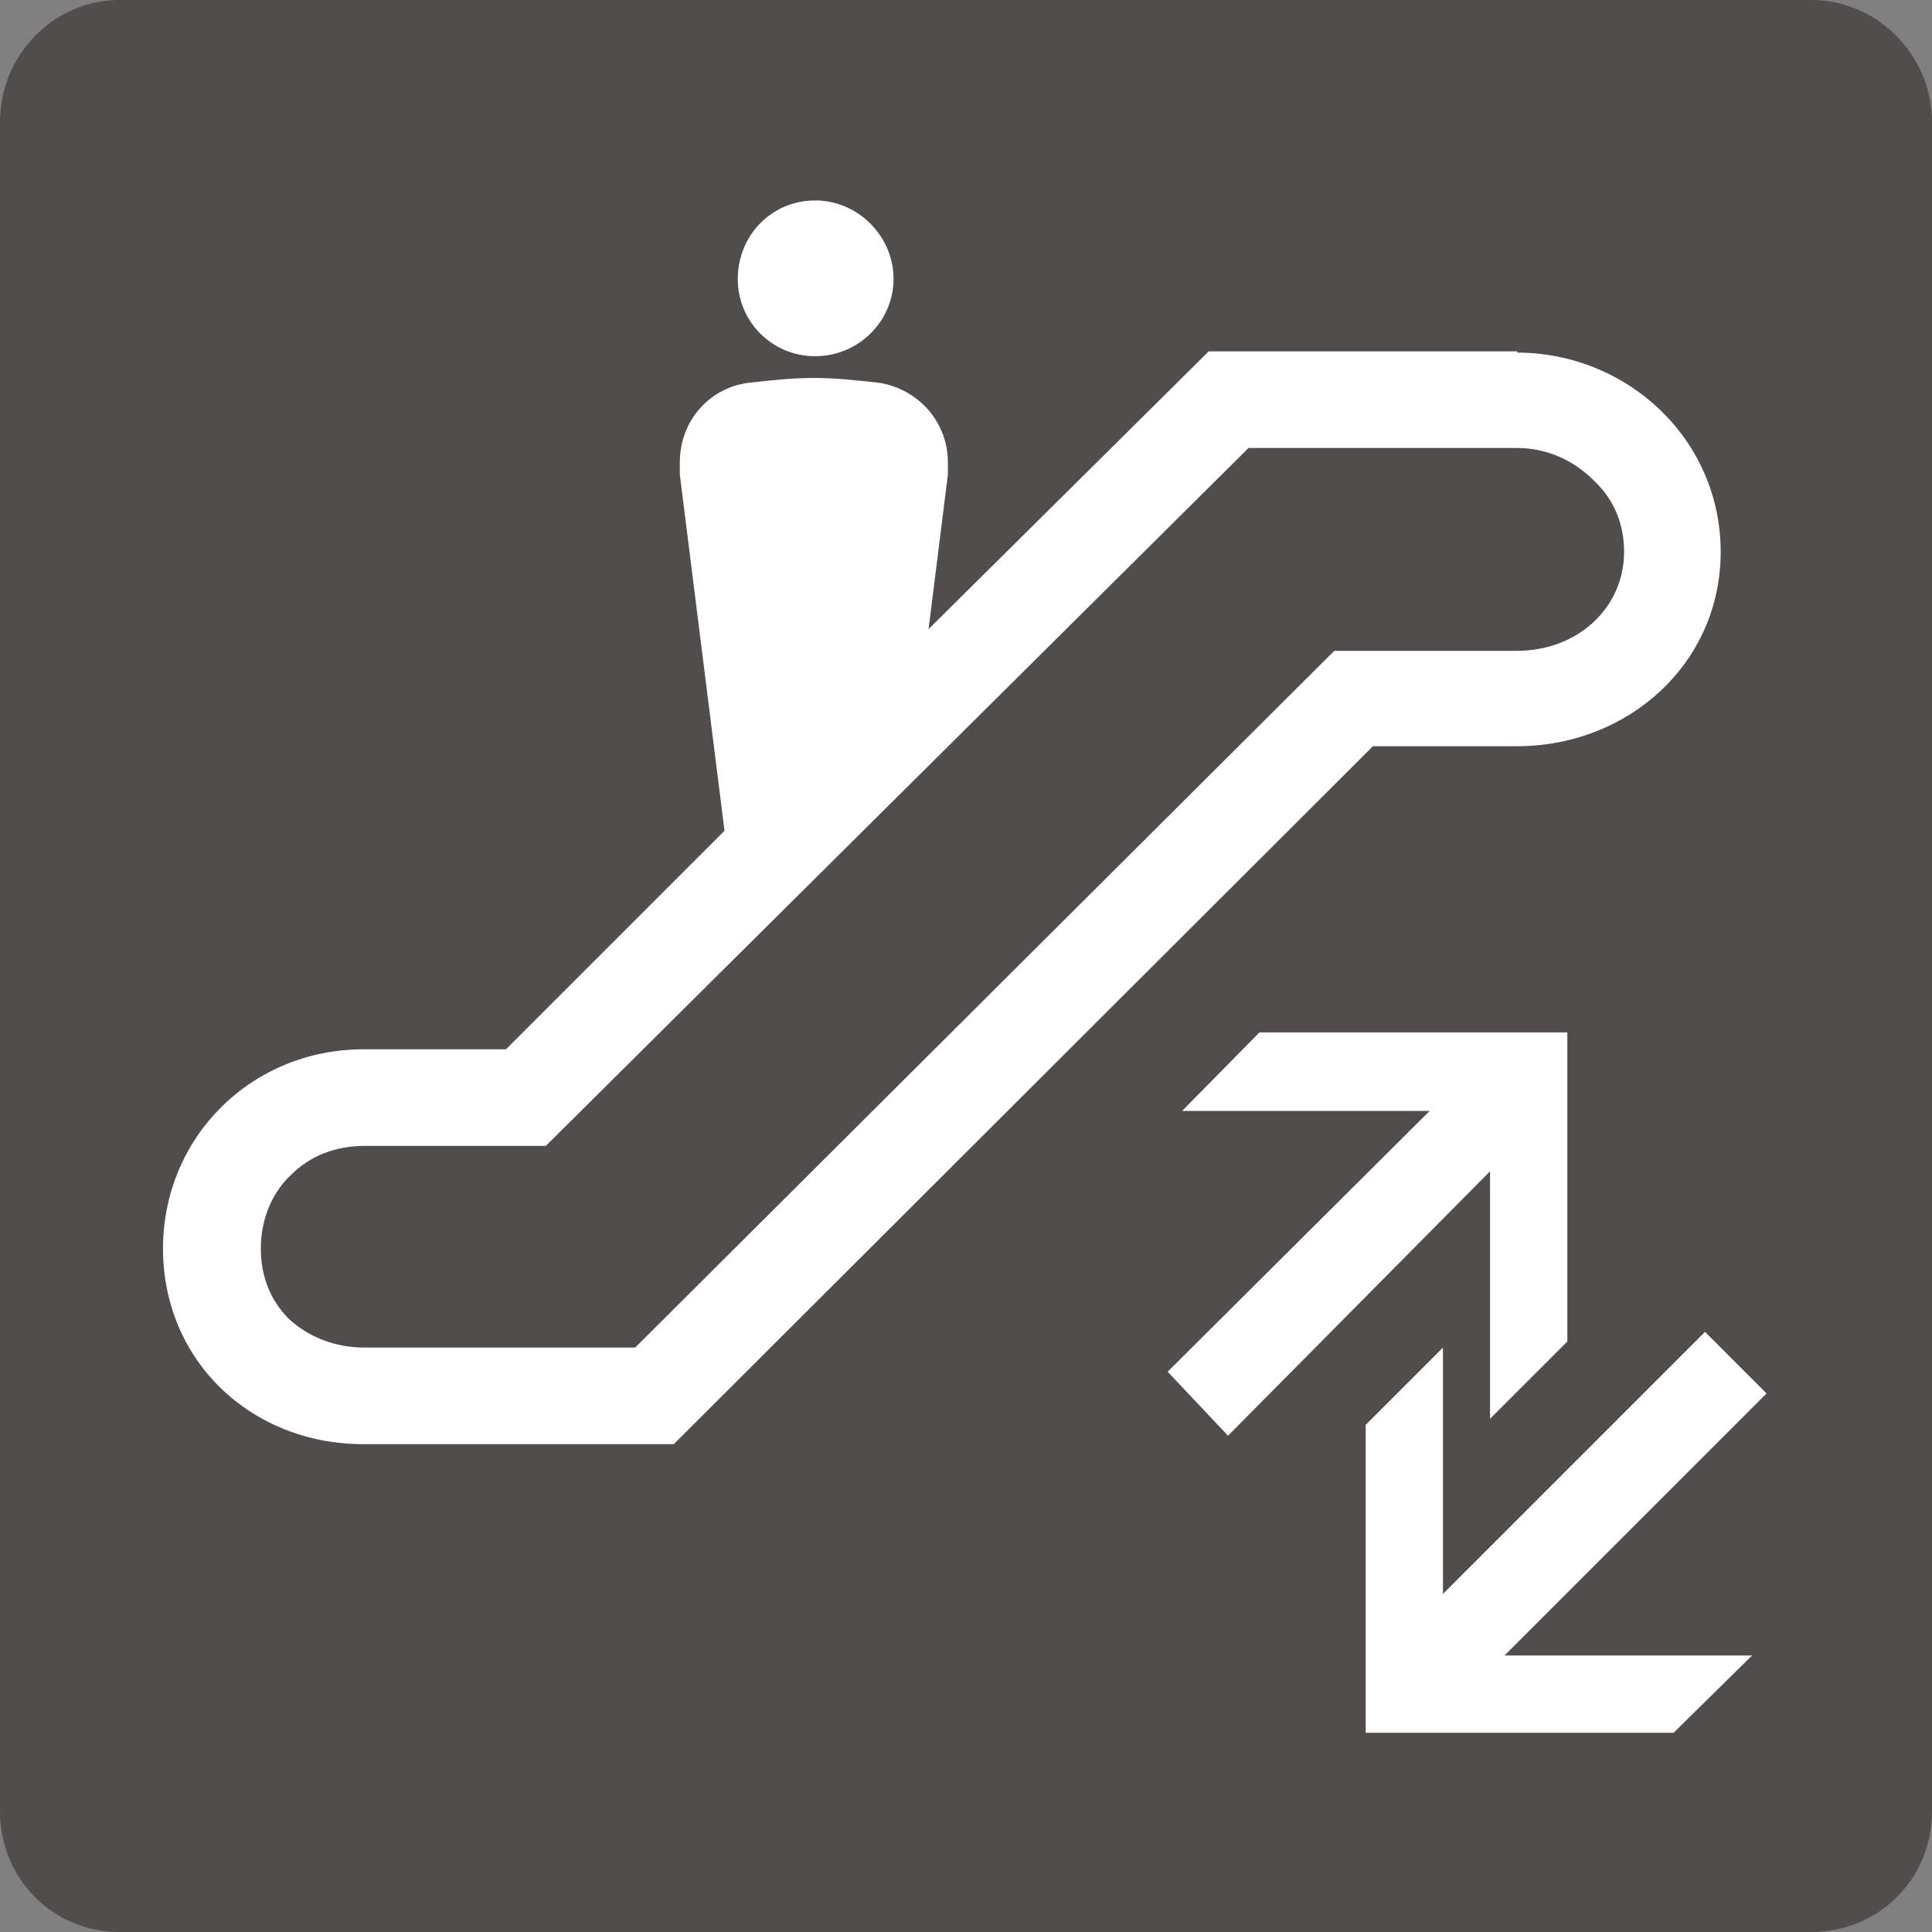 <?xml version="1.0" encoding="UTF-8"?>
<svg id="_レイヤー_2" data-name="レイヤー 2" xmlns="http://www.w3.org/2000/svg" viewBox="0 0 16 16">
  <rect x="0" y="0" width="16" height="16" fill="#808080" stroke="none"/>
  <defs>
    <style>
      .cls-1 {
        fill: #514d4d;
      }

      .cls-1, .cls-2 {
        stroke-width: 0px;
      }

      .cls-2 {
        fill: #fff;
      }
    </style>
  </defs>
  <g id="_ピクトグラム_テキスト" data-name="ピクトグラム&amp;amp;テキスト">
    <g>
      <path class="cls-1" d="M.99,16c-.55,0-.99-.44-.99-1V1.01C0,.46.44,0,.99,0h14.01c.55,0,1,.46,1,1.01v13.99c0,.56-.44,1-1,1H.99Z"/>
      <g>
        <polygon class="cls-2" points="10.43 8.55 9.79 9.2 11.84 9.2 9.67 11.36 10.17 11.89 12.34 9.7 12.34 11.75 12.98 11.11 12.98 8.55 10.43 8.55"/>
        <polygon class="cls-2" points="13.86 14.35 14.51 13.71 12.46 13.71 14.63 11.54 14.12 11.03 11.95 13.2 11.95 11.16 11.31 11.8 11.31 14.35 13.86 14.35"/>
        <path class="cls-2" d="M6.75,2.95c.36,0,.65-.29.65-.64s-.29-.65-.65-.65c-.36,0-.64.29-.64.65,0,.36.29.64.64.64Z"/>
        <path class="cls-2" d="M12.57,2.91h-2.56s-2.32,2.3-2.32,2.3l.16-1.28s0-.07,0-.1c0-.34-.25-.61-.57-.66-.18-.02-.36-.04-.54-.04-.18,0-.36.02-.54.04-.32.04-.57.31-.57.66,0,.03,0,.07,0,.1l.37,2.95-1.81,1.81h-1.18c-.93,0-1.66.73-1.66,1.65,0,.93.73,1.62,1.66,1.62h2.57s5.79-5.78,5.79-5.78h1.19c.93,0,1.69-.69,1.69-1.61,0-.93-.77-1.65-1.69-1.65M12.57,5.39h-1.52s-5.79,5.77-5.79,5.77h-2.24c-.25,0-.47-.09-.63-.24-.15-.15-.23-.35-.23-.58,0-.24.09-.46.25-.61.16-.16.37-.24.61-.24h1.5s5.82-5.78,5.82-5.78h2.22c.25,0,.47.1.64.27.16.15.25.35.25.59,0,.46-.38.82-.89.82Z"/>
      </g>
    </g>
  </g>
</svg>